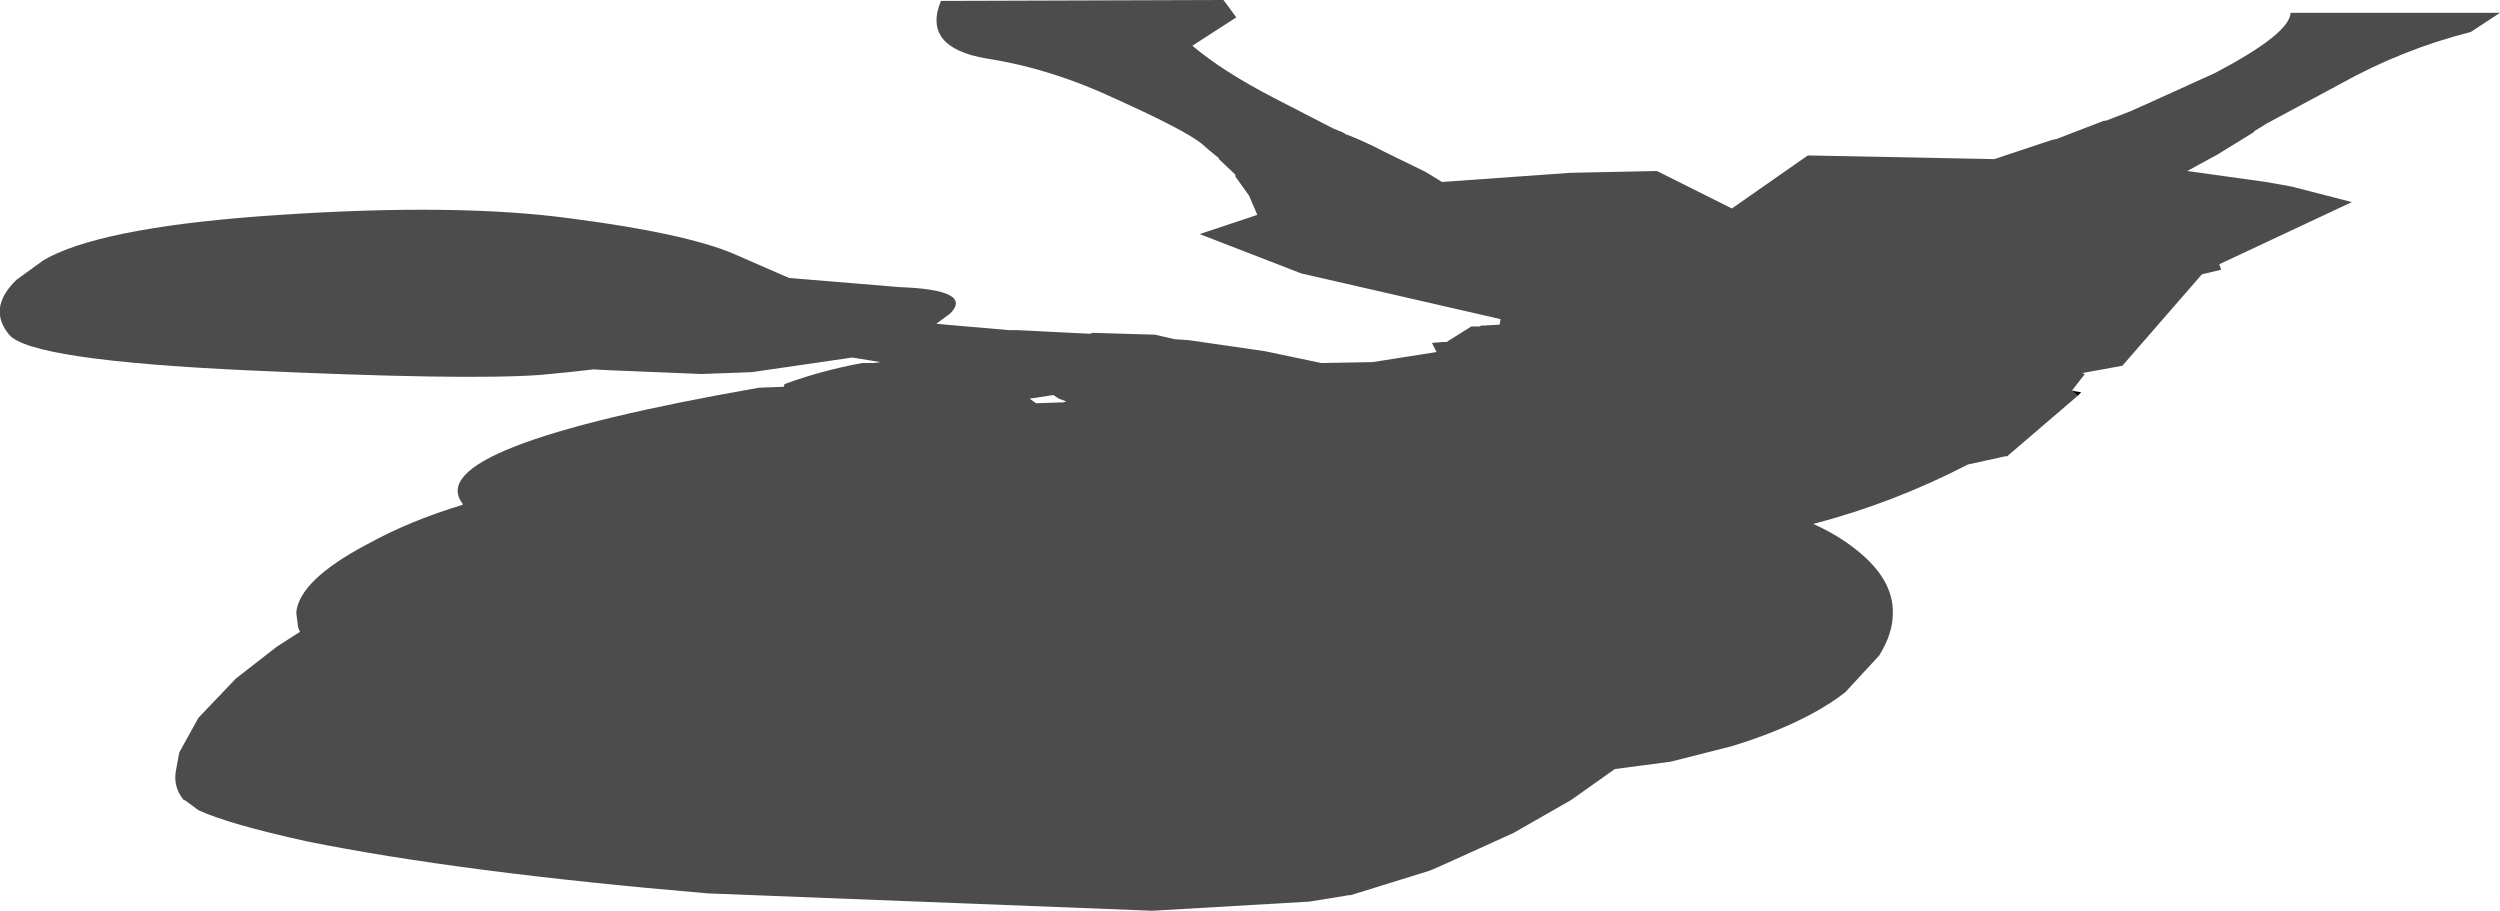 <?xml version="1.0" encoding="UTF-8" standalone="no"?>
<svg xmlns:xlink="http://www.w3.org/1999/xlink" height="49.8px" width="136.7px" xmlns="http://www.w3.org/2000/svg">
  <g transform="matrix(1.0, 0.0, 0.0, 1.0, 83.45, -126.15)">
    <path d="M30.15 147.8 L29.85 147.5 30.05 147.55 30.35 147.6 30.15 147.8 M38.0 140.9 L37.9 140.6 38.0 140.9" fill="#000000" fill-rule="evenodd" stroke="none"/>
    <path d="M30.15 147.8 L26.3 151.1 26.2 151.1 24.15 151.55 Q20.1 153.65 15.7 154.8 17.05 155.4 18.1 156.25 20.1 157.85 20.05 159.7 20.05 160.8 19.3 162.0 L17.45 164.0 17.05 164.3 Q14.85 165.85 11.25 166.95 L7.9 167.8 4.85 168.2 2.45 169.9 -0.7 171.7 -4.45 173.4 -5.25 173.75 -9.6 175.1 -9.7 175.1 -11.85 175.45 -20.45 175.95 -44.75 175.0 Q-58.3 173.85 -66.7 172.15 -71.0 171.2 -72.6 170.45 L-73.35 169.9 -73.4 169.9 Q-73.95 169.25 -73.85 168.4 L-73.65 167.3 -72.6 165.4 -70.55 163.25 -68.3 161.5 -67.05 160.7 -67.15 160.45 -67.25 159.65 Q-67.1 157.9 -63.45 155.95 L-63.35 155.9 Q-61.1 154.65 -58.15 153.75 L-58.15 153.7 Q-60.55 150.6 -41.95 147.35 L-40.6 147.3 -40.55 147.15 Q-38.5 146.4 -36.3 146.0 L-35.7 146.0 -35.3 145.95 -36.85 145.7 -42.35 146.5 -45.1 146.6 -50.0 146.4 -51.0 146.35 -52.35 146.5 -53.9 146.65 Q-58.0 146.95 -69.9 146.4 -81.8 145.85 -82.95 144.45 -84.15 143.0 -82.55 141.45 L-81.1 140.4 -80.75 140.2 Q-77.4 138.5 -68.15 137.9 -58.4 137.25 -52.2 138.1 -46.05 138.9 -43.4 140.0 L-40.3 141.35 -34.25 141.85 Q-30.2 142.0 -31.5 143.3 L-32.25 143.85 -31.75 143.9 -28.3 144.2 -27.85 144.2 -23.85 144.4 -23.7 144.35 -20.3 144.45 -19.2 144.7 -18.45 144.75 -14.3 145.35 -11.2 146.0 -8.4 145.95 -4.9 145.4 -5.15 144.9 -4.55 144.85 -4.35 144.85 -3.0 144.0 -2.55 144.0 -2.45 143.95 -2.3 143.95 -1.45 143.9 -1.4 143.6 -12.3 141.1 -17.85 138.95 -14.7 137.9 -15.15 136.85 -15.9 135.8 -15.9 135.7 -16.8 134.85 -16.8 134.8 -17.35 134.35 -17.75 134.0 Q-18.7 133.25 -22.35 131.6 -25.95 129.9 -29.5 129.35 -33.05 128.75 -32.0 126.2 L-16.55 126.15 -15.85 127.1 -18.25 128.65 Q-16.6 130.05 -13.8 131.5 L-10.5 133.2 Q-9.95 133.4 -9.85 133.5 L-9.7 133.55 Q-8.7 133.95 -7.75 134.45 L-5.5 135.55 -4.6 136.1 2.4 135.6 7.15 135.5 11.25 137.55 15.4 134.65 25.6 134.85 28.75 133.8 29.0 133.75 31.6 132.75 31.7 132.75 33.0 132.25 33.9 131.85 37.65 130.15 Q41.75 128.0 41.8 126.85 L53.25 126.85 51.65 127.9 Q47.9 128.85 44.5 130.75 L40.5 132.9 39.85 133.3 39.75 133.4 37.8 134.6 36.15 135.5 40.45 136.1 41.85 136.35 45.15 137.2 37.9 140.6 38.0 140.9 36.95 141.15 32.6 146.15 30.4 146.55 30.55 146.6 29.85 147.5 30.15 147.8 M-27.15 147.95 L-26.8 148.2 -25.3 148.15 -25.15 148.1 -25.55 147.95 -25.85 147.75 -27.15 147.95" fill="#000000" fill-opacity="0.702" fill-rule="evenodd" stroke="none"/>
  </g>
</svg>
